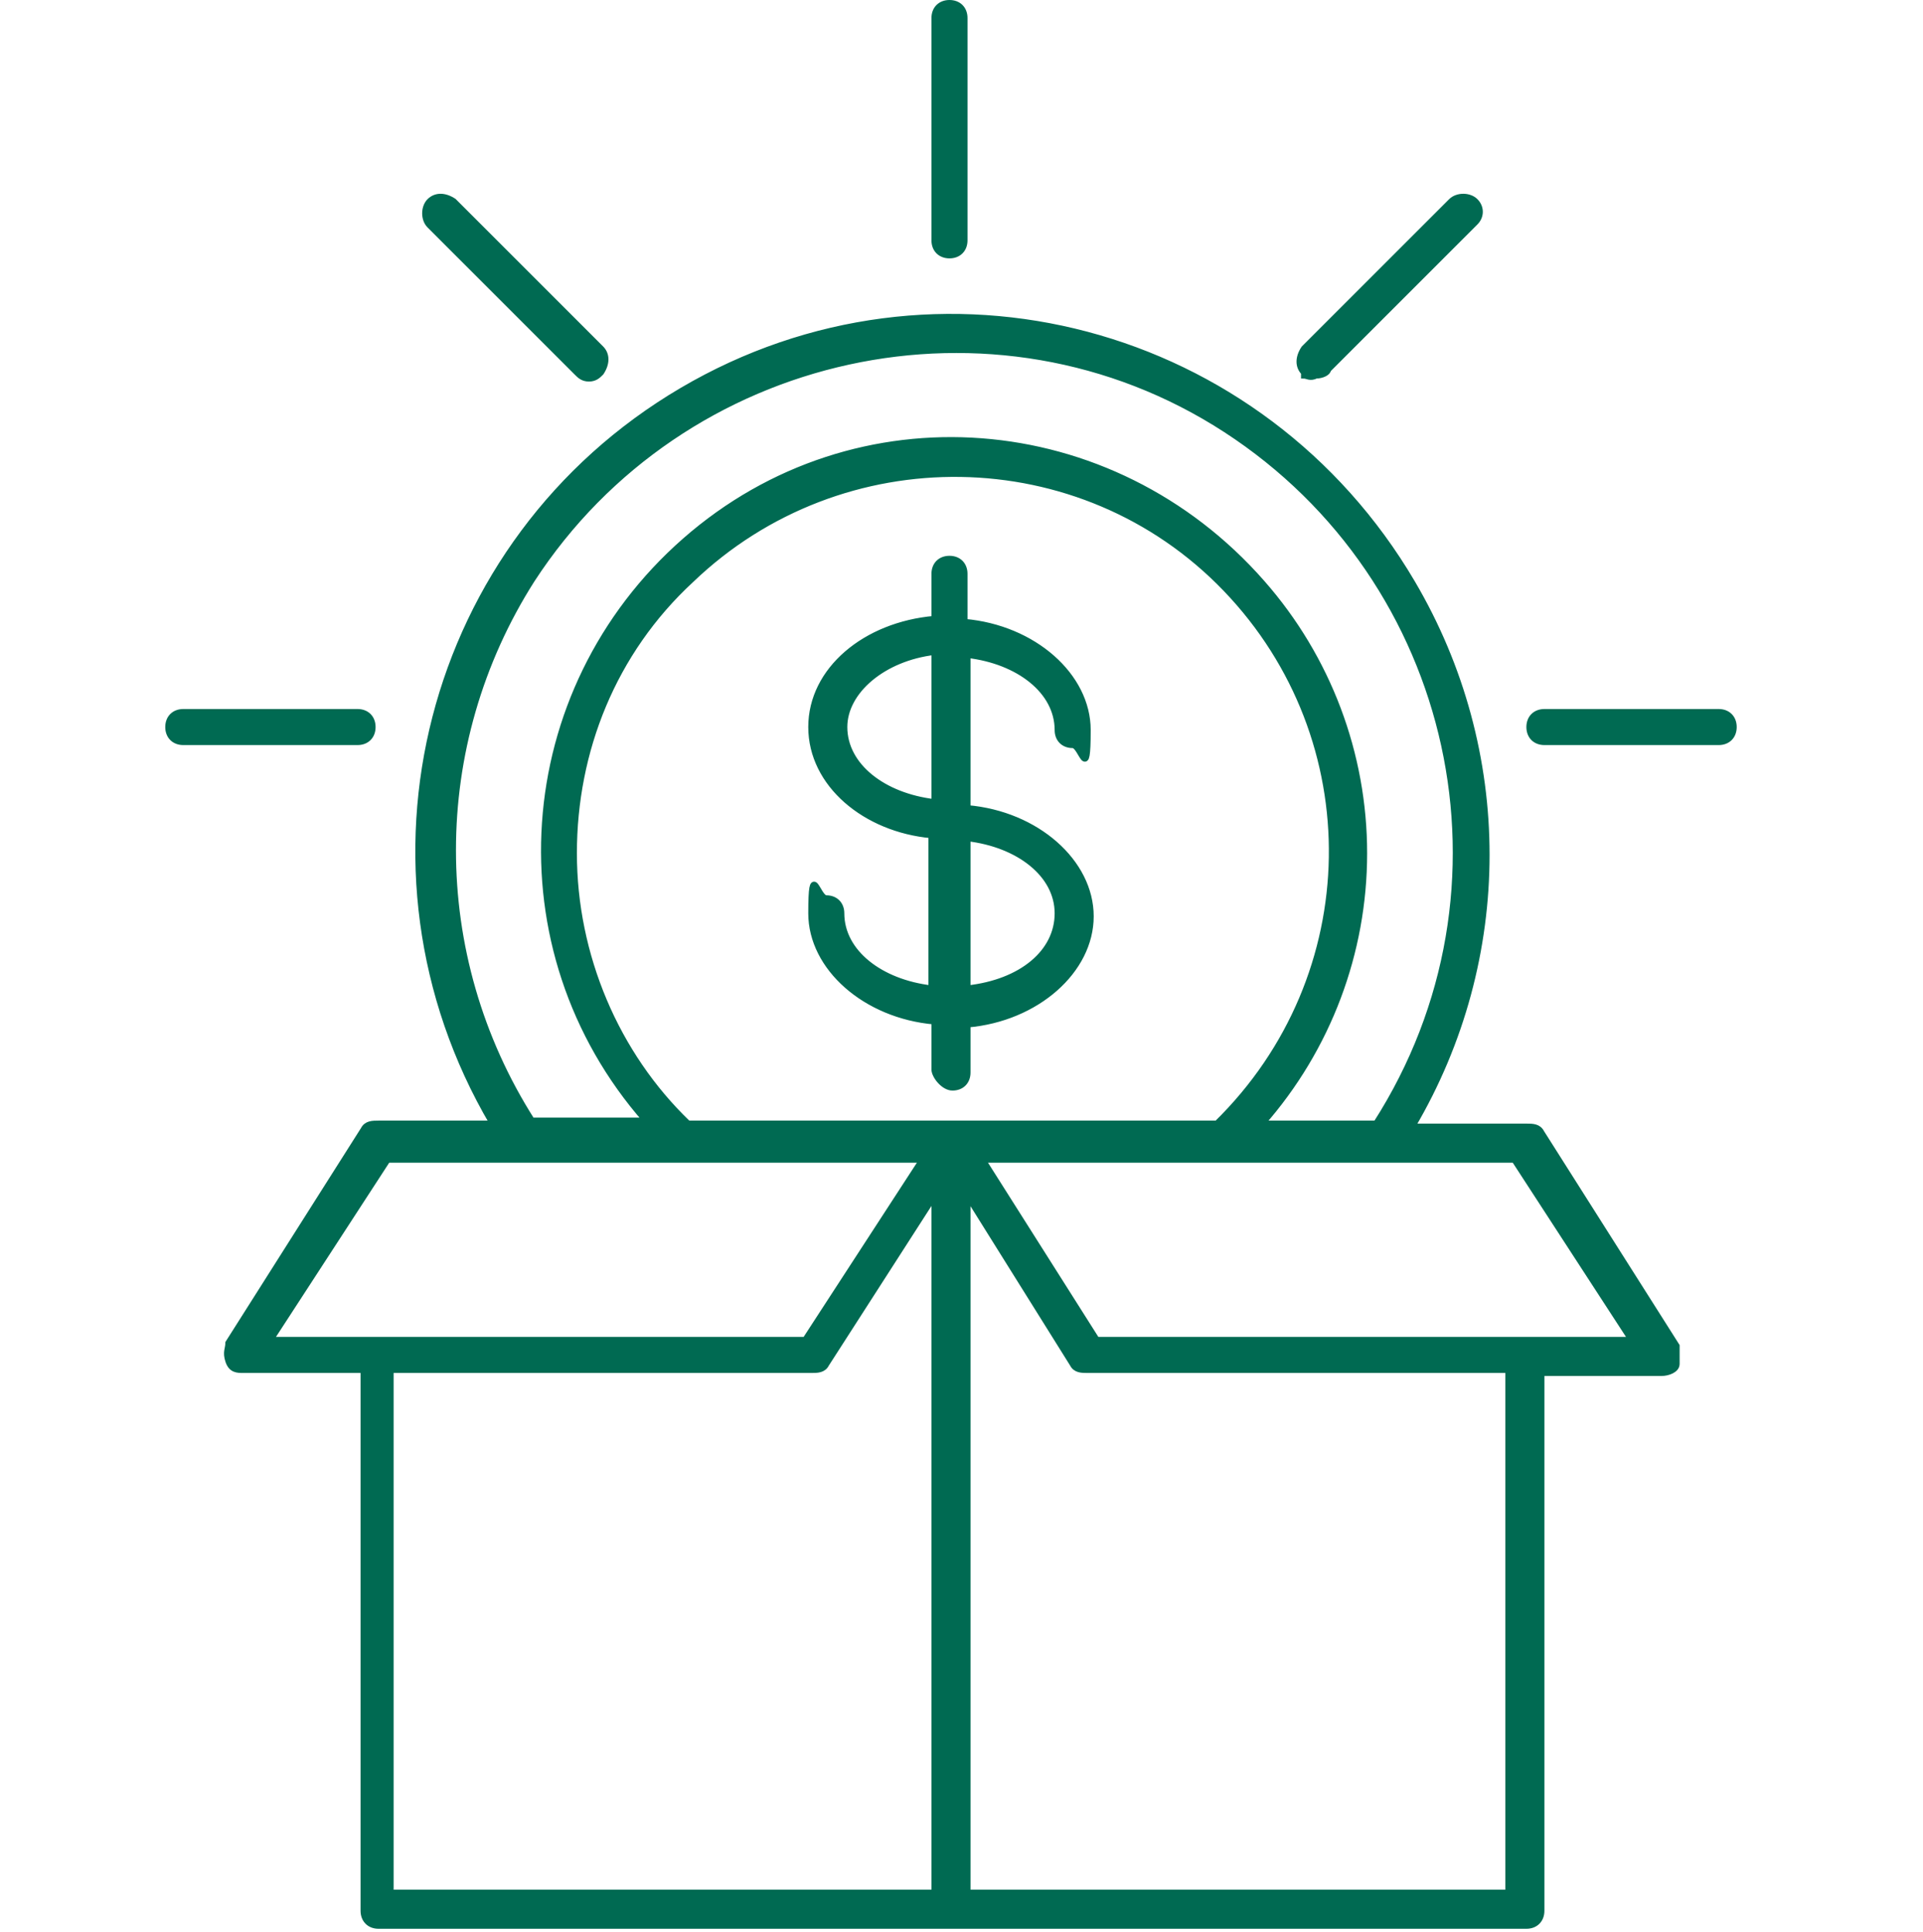 <svg xmlns="http://www.w3.org/2000/svg" id="Layer_1" data-name="Layer 1" viewBox="0 0 64 64.3"><defs><style>      .cls-1 {        fill: #006a52;        stroke: #006a52;        stroke-miterlimit: 10;        stroke-width: .2px;      }    </style></defs><path class="cls-1" d="M12.6,64.1c-.3,0-.5-.2-.5-.5h0v-18h-4c-.2,0-.4,0-.5-.3s0-.4,0-.6l4.5-7.1c.1-.2.3-.2.5-.2h3.8c-5-8.5-2.2-19.4,6.3-24.4,8.5-5,19.3-2.1,24.3,6.4,3.3,5.6,3.3,12.5,0,18.1h3.8c.2,0,.4,0,.5.2l4.5,7.1c0,.2,0,.4,0,.6,0,.2-.3.3-.5.3h-4v17.9c0,.3-.2.5-.5.5H12.6ZM32.2,63h18v-17.4h-14c-.2,0-.4,0-.5-.2l-3.5-5.6v23.2ZM13.1,63h18v-23.2l-3.6,5.6c-.1.2-.3.2-.5.2h-14v17.4ZM36.5,44.6h17.8l-3.9-6h-17.7l3.8,6ZM9,44.6h17.8l3.9-6H12.9l-3.9,6ZM19.1,28.4c0,3.4,1.4,6.7,3.8,9h17.6c5-4.9,5.1-12.8.3-17.8s-12.8-5.1-17.8-.3c-2.6,2.4-3.9,5.7-3.9,9.1h0ZM45.4,28.4c0,3.3-1.2,6.5-3.4,9h3.8c5-7.8,2.7-18.1-5-23.1s-18.1-2.7-23.1,5c-3.5,5.5-3.5,12.5,0,18h3.8c-5-5.7-4.4-14.3,1.3-19.3s14.2-4.3,19.2,1.4c2.2,2.5,3.4,5.7,3.4,9ZM31.1,35.6v-1.6c-2.3-.2-4.1-1.8-4.1-3.6s.2-.5.5-.5.5.2.5.5c0,1.3,1.3,2.3,3,2.5v-5.1c-2.2-.2-4-1.7-4-3.6s1.8-3.4,4.1-3.6v-1.5c0-.3.2-.5.5-.5s.5.2.5.5v1.6c2.3.2,4.1,1.8,4.1,3.6s-.2.5-.5.5-.5-.2-.5-.5h0c0-1.3-1.3-2.3-3-2.5v5.1c2.3.2,4.1,1.8,4.1,3.6s-1.8,3.4-4.1,3.6v1.6c0,.3-.2.5-.5.5-.3,0-.6-.4-.6-.6ZM32.2,32.9c1.8-.2,3-1.2,3-2.5s-1.3-2.3-3-2.5v5ZM28.1,24.2c0,1.3,1.3,2.3,3,2.5v-5c-1.7.2-3,1.3-3,2.5ZM51.4,24.7c-.3,0-.5-.2-.5-.5s.2-.5.5-.5h5.8c.3,0,.5.2.5.5s-.2.5-.5.5h-5.8ZM6.1,24.7c-.3,0-.5-.2-.5-.5s.2-.5.5-.5h5.8c.3,0,.5.2.5.5s-.2.5-.5.5h-5.8ZM19.2,12.4l-4.9-4.9c-.2-.2-.2-.6,0-.8.2-.2.5-.2.8,0l4.9,4.9c.2.2.2.5,0,.8h0c-.1.1-.2.2-.4.2s-.3-.1-.4-.2ZM43.4,12.4c-.2-.2-.2-.5,0-.8h0l4.9-4.9c.2-.2.6-.2.8,0s.2.5,0,.7l-4.9,4.9c0,.1-.2.2-.4.2-.2.1-.3,0-.4,0h0ZM31.1,8V.6c0-.3.2-.5.5-.5s.5.2.5.5h0v7.4c0,.3-.2.5-.5.5s-.5-.2-.5-.5h0Z"></path></svg>